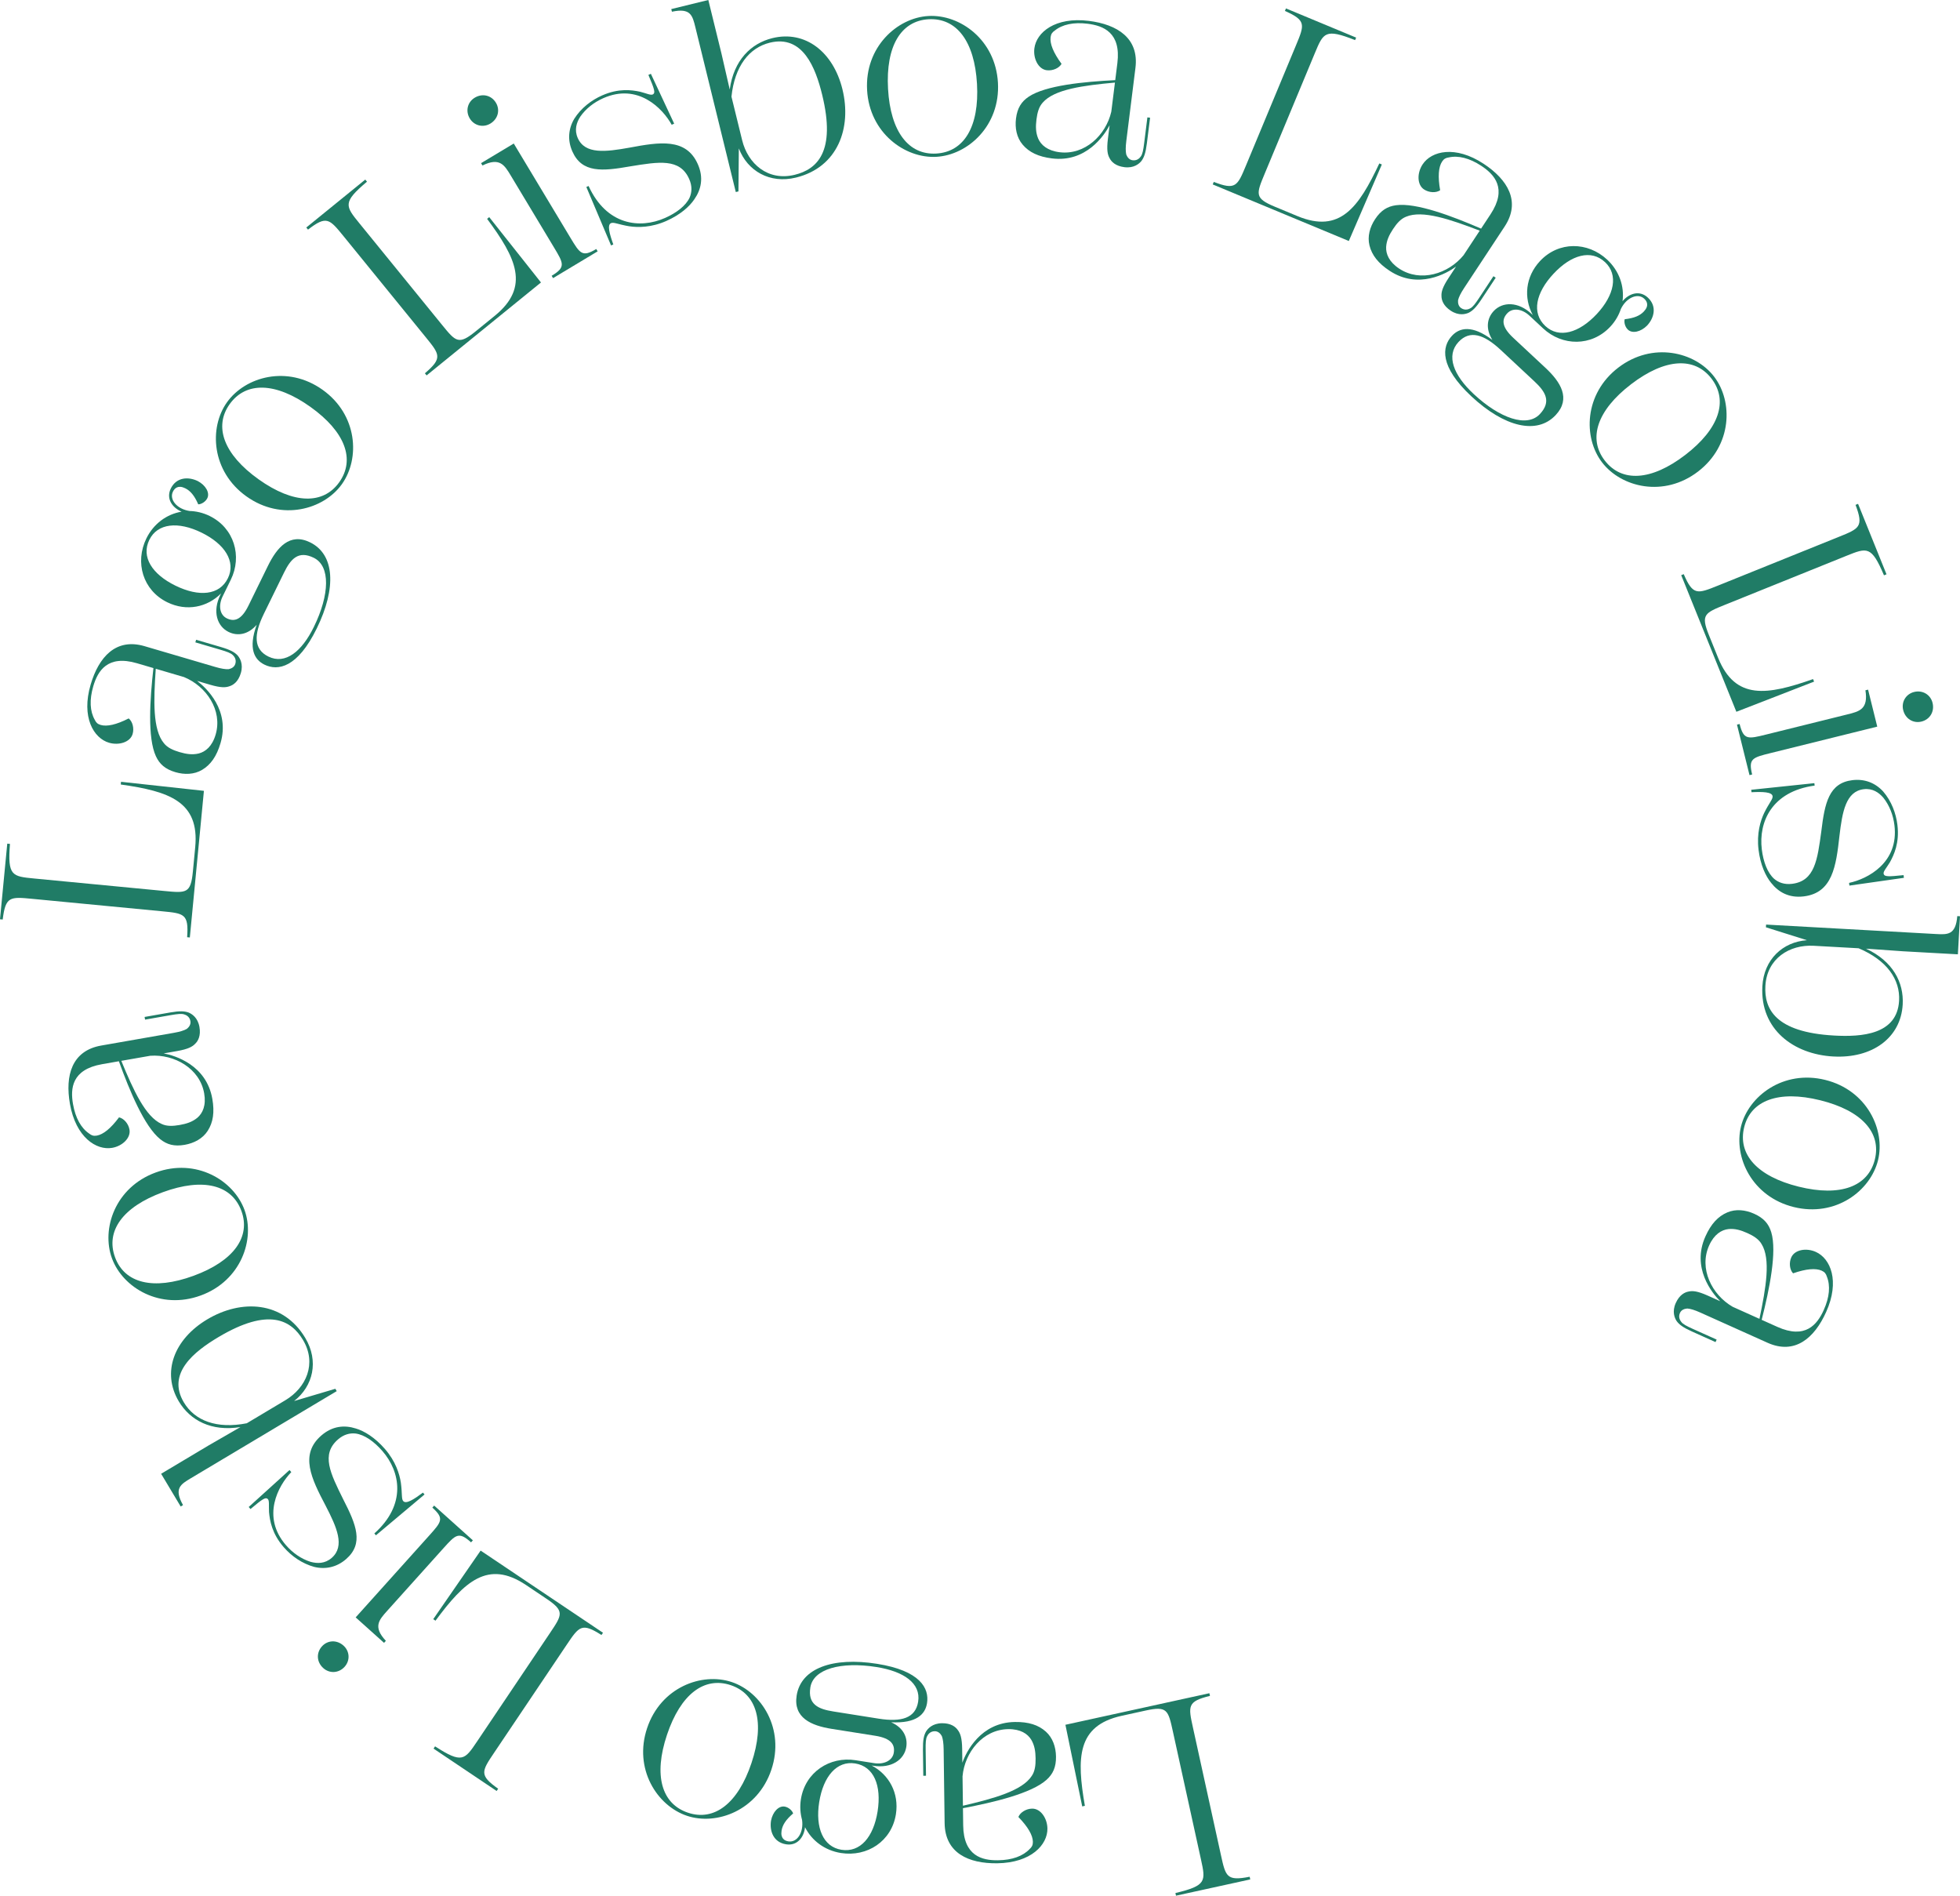 <svg width="1669" height="1614" viewBox="0 0 1669 1614" fill="none" xmlns="http://www.w3.org/2000/svg">
<path d="M1030.34 1443.88C1010.95 1448.61 1011.79 1452.46 1015.87 1471.03L1039.63 1579.27C1043.7 1597.84 1044.55 1601.69 1064.13 1597.87L1064.63 1600.14L1001.4 1613.99L1000.91 1611.73C1027.55 1605.42 1026.7 1601.56 1022.63 1582.99L998.772 1474.29C994.748 1455.95 993.948 1452.33 975.596 1456.35L955.199 1460.82C916.9 1469.21 916.773 1496.78 923.808 1537.48L921.54 1537.98L907.234 1468.48L1029.83 1441.61L1030.33 1443.88L1030.34 1443.88Z" fill="#207C66"/>
<path d="M786.209 1511.88L785.916 1489.85C785.806 1481.51 786.681 1477.56 788.495 1474.29C790.084 1471.72 793.969 1467.26 802.086 1467.15C809.743 1467.05 813.727 1470.24 815.621 1473C817.745 1475.75 819.19 1479.68 819.316 1489.18L819.472 1500.77C822.828 1491.45 835.021 1466.48 864.254 1466.1C875.854 1465.94 884.241 1468.61 890.58 1474.32C896.452 1479.57 899.105 1487.43 899.215 1495.54C899.336 1504.58 896.63 1510.42 891.127 1515.36C878.289 1526.89 846.368 1534.5 819.984 1539.49L820.18 1554.1C820.531 1580.29 836.357 1584.02 849.81 1583.84C861.871 1583.68 871.11 1580.31 876.827 1574.21C878.663 1572.56 879.567 1570.92 879.532 1568.14C879.458 1562.58 875.416 1555.45 867.184 1546.98C868.756 1543.02 873.816 1539.93 878.922 1539.87C886.112 1539.77 891.794 1548.04 891.909 1556.85C892.094 1570.53 878.145 1586.02 849.148 1586.4C824.791 1586.73 804.717 1577.72 804.378 1552.22L803.537 1489.4C803.468 1484.3 802.956 1480.6 801.994 1478.06C800.808 1475.99 798.92 1473.93 795.909 1473.97C791.966 1474.02 790.147 1476.83 789.468 1478.23C788.333 1480.33 788.149 1483.81 788.23 1489.84L788.523 1511.86L786.203 1511.89L786.209 1511.88ZM819.627 1512.36L819.961 1537.4C846.327 1531.25 870.373 1524.66 878.56 1512.04C881.288 1508.06 881.916 1502.95 881.841 1497.16C881.76 1491.13 880.995 1486.03 878.145 1481.21C875.059 1476.15 868.974 1472.06 858.537 1472.19C836.961 1472.48 821.446 1491.93 819.627 1512.36Z" fill="#207C66"/>
<path d="M675.374 1543.98C669.122 1549.33 666.301 1553.81 665.536 1558.62C664.482 1565.26 668.161 1567.25 671.367 1567.76C678.701 1568.92 684.545 1560.22 682.967 1549.41C681.476 1544.01 681.01 1538.06 681.989 1531.88C685.656 1508.76 706.599 1495.18 728.595 1498.66L744.179 1501.12C753.114 1502.54 760.062 1498.71 761.081 1492.3C762.134 1485.66 759.268 1480.04 745.29 1477.83L708.17 1471.95C690.756 1469.19 675.368 1462.53 678.385 1443.52C682.052 1420.4 708.976 1410.58 746.787 1416.56C783.676 1422.4 791.39 1437.47 789.393 1450.06C787.902 1459.45 780.533 1467.44 758.859 1466.35C768.962 1470.77 773.072 1478.94 771.731 1487.4C770.027 1498.17 759.175 1505.84 743.598 1503.37L742.222 1503.15C756.971 1510.88 765.75 1526.59 762.883 1544.68C759.25 1567.58 738.537 1581.2 716.08 1577.65C702.333 1575.47 691.205 1567.14 685.506 1555.67C684.585 1564.45 678.73 1571.73 669.335 1570.24C658.564 1568.54 655.168 1558.85 656.549 1550.14C657.977 1542.63 663.043 1537.32 668.086 1538.12C671.523 1538.67 674.597 1541.5 675.38 1543.97L675.374 1543.98ZM748.301 1463.28C767.552 1466.33 779.612 1462.83 781.828 1448.87C784.333 1433.07 769.492 1422.97 746.349 1419.31C716.103 1414.52 692.546 1420.88 690.037 1436.68C687.751 1451.11 696.743 1455.11 709.575 1457.14L748.301 1463.28ZM697.572 1534.35C694.124 1556.1 700.928 1572.44 716.512 1574.9C732.55 1577.45 743.845 1563.97 747.299 1542.22C750.782 1520.24 744.208 1503.94 728.169 1501.4C712.586 1498.93 701.061 1512.37 697.578 1534.35H697.572Z" fill="#207C66"/>
<path d="M656.849 1506.72C645.208 1541.45 610.265 1554.45 584.969 1545.98C559.45 1537.44 539.399 1506.03 551.039 1471.3C562.679 1436.56 597.623 1423.57 623.137 1432.11C648.432 1440.58 668.489 1471.98 656.849 1506.72ZM567.975 1476.97C556.335 1511.7 563.416 1535.83 585.85 1543.34C608.066 1550.78 628.266 1535.79 639.906 1501.05C651.547 1466.31 644.466 1442.19 622.25 1434.75C599.81 1427.24 579.616 1442.24 567.975 1476.97Z" fill="#207C66"/>
<path d="M512.175 1392.06C495.354 1381.32 493.155 1384.6 482.545 1400.38L420.705 1492.36C410.096 1508.14 407.897 1511.42 424.2 1522.92L422.905 1524.84L369.177 1488.77L370.472 1486.85C393.453 1501.72 395.652 1498.44 406.262 1482.66L468.36 1390.29C478.837 1374.7 480.91 1371.62 465.309 1361.15L447.975 1349.52C415.426 1327.67 395.416 1346.63 370.846 1379.85L368.917 1378.56L409.272 1320.18L513.459 1390.12L512.163 1392.05L512.175 1392.06Z" fill="#207C66"/>
<path d="M293.463 1419.08C288.501 1424.61 280.643 1425.03 275.289 1420.22C269.59 1415.11 269.17 1407.26 274.132 1401.73C278.939 1396.38 286.803 1395.96 292.496 1401.07C297.85 1405.88 298.27 1413.73 293.463 1419.08V1419.08ZM402.669 1311.43L401.121 1313.16C390.592 1303.71 388.111 1306.47 377.414 1318.37L329.673 1371.5C322.696 1379.26 317.429 1385.13 328.58 1397L327.031 1398.73L302.864 1377.05L365.331 1307.53C376.027 1295.63 378.508 1292.87 368.146 1283.58L369.695 1281.85L402.664 1311.44L402.669 1311.43Z" fill="#207C66"/>
<path d="M341.331 1262.28C342.638 1271.91 341.688 1276.11 343.363 1278.03C345.798 1280.83 352.511 1276.53 360.144 1270.81L361.514 1272.39L320.135 1307.15L318.764 1305.58C346.282 1281.02 340.986 1253.05 325.604 1235.39C318.598 1227.34 310.452 1221.52 302.789 1220.5C298.057 1220 292.882 1221.13 287.805 1225.54C273.107 1238.33 281.357 1254.51 292.324 1276.63C303.331 1298.1 309.951 1314.17 294.724 1327.41C286.849 1334.27 277.327 1336.4 267.621 1334.08C257.132 1331.22 248.198 1324.85 241.647 1317.33C231.44 1305.61 229.747 1294.48 229.085 1287.37C228.815 1281.77 229.413 1277.87 228.199 1276.47C226.218 1274.19 223.265 1276.46 213.318 1284.8L211.792 1283.05L246.528 1251.6L248.054 1253.35C236.892 1264.9 222.402 1291.34 243.575 1315.65C249.211 1322.12 256.424 1327.22 264.467 1329.75C270.114 1331.29 276.682 1331.42 282.456 1326.4C294.005 1316.35 286.734 1300.24 277.31 1282C265.106 1258.81 255.008 1238.39 273.556 1222.25C283.003 1214.03 293.268 1213.1 303.077 1216.24C310.164 1218.38 319.162 1223.77 327.693 1233.56C336.985 1244.22 340.185 1254.96 341.325 1262.27L341.331 1262.28Z" fill="#207C66"/>
<path d="M176.457 1123.32C205.339 1106.08 241.025 1107.46 259.936 1139.11C271.714 1158.81 266.66 1180.19 250.437 1192.84L285.548 1182.42L286.74 1184.41L162.658 1258.48C153.695 1263.83 147.921 1267.27 155.848 1281.44L153.856 1282.63L137.201 1254.77L177.436 1230.76L204.763 1214.99C179.888 1219.03 161.886 1209.26 152.25 1193.13C137.495 1168.45 148.18 1140.21 176.457 1123.32V1123.32ZM185.817 1138.52C165.703 1150.53 141.715 1169.17 156.584 1194.05C165.864 1209.57 184.511 1216.8 210.14 1211.77L243.005 1192.15C260.73 1181.57 270.005 1160.91 257.99 1140.81C247.996 1124.09 229.039 1112.73 185.823 1138.52H185.817Z" fill="#207C66"/>
<path d="M170.948 1102.97C136.534 1115.59 104.549 1096.45 95.355 1071.42C86.087 1046.17 98.096 1010.9 132.504 998.286C166.912 985.67 198.902 1004.81 208.177 1030.06C217.364 1055.09 205.356 1090.36 170.948 1102.98V1102.97ZM138.664 1015.04C104.25 1027.66 89.823 1048.27 97.975 1070.47C106.046 1092.45 130.385 1098.83 164.799 1086.22C199.213 1073.6 213.64 1052.99 205.569 1031.01C197.417 1008.81 173.078 1002.43 138.664 1015.04Z" fill="#207C66"/>
<path d="M123.12 865.834L144.829 862.031C153.056 860.593 157.103 860.823 160.62 862.089C163.412 863.245 168.438 866.369 169.837 874.359C171.161 881.895 168.639 886.336 166.216 888.643C163.832 891.18 160.188 893.228 150.822 894.868L139.395 896.87C149.135 898.693 175.749 906.747 180.792 935.517C182.795 946.936 181.494 955.634 176.86 962.802C172.606 969.43 165.277 973.301 157.275 974.705C148.364 976.264 142.169 974.527 136.413 969.884C122.971 959.057 110.363 928.78 101.233 903.549L86.835 906.069C61.01 910.59 59.847 926.796 62.173 940.044C64.257 951.918 69.053 960.496 75.995 965.161C77.918 966.709 79.674 967.341 82.42 966.864C87.906 965.903 94.308 960.783 101.36 951.308C105.522 952.229 109.379 956.733 110.26 961.755C111.503 968.837 104.232 975.758 95.551 977.276C82.069 979.635 64.545 968.348 59.542 939.803C55.34 915.825 61.039 894.586 86.173 890.185L148.105 879.341C153.13 878.461 156.711 877.362 159.06 876.01C160.914 874.509 162.652 872.323 162.134 869.354C161.455 865.471 158.392 864.125 156.901 863.682C154.644 862.9 151.179 863.274 145.238 864.309L123.529 868.112L123.126 865.828L123.12 865.834ZM127.973 898.878L103.294 903.198C113.57 928.234 123.903 950.9 137.685 956.963C142.049 959.023 147.195 958.827 152.912 957.826C158.853 956.785 163.763 955.22 168.081 951.642C172.588 947.793 175.662 941.137 173.861 930.857C170.136 909.618 148.45 897.411 127.979 898.878H127.973Z" fill="#207C66"/>
<path d="M159.348 797.945C160.793 778.052 156.866 777.678 137.927 775.86L27.54 765.275C8.601 763.457 4.68 763.083 2.308 782.884L0 782.666L6.183 718.281L8.491 718.499C6.338 745.773 10.264 746.153 29.198 747.965L140.045 758.596C158.749 760.391 162.445 760.742 164.241 742.051L166.233 721.284C169.98 682.285 143.764 673.714 102.839 667.926L103.058 665.62L173.636 673.317L161.65 798.164L159.342 797.945H159.348Z" fill="#207C66"/>
<path d="M166.993 544.69L188.137 550.898C196.151 553.25 199.674 555.252 202.264 557.945C204.256 560.223 207.371 565.245 205.085 573.029C202.927 580.369 198.701 583.234 195.506 584.229C192.248 585.449 188.068 585.667 178.944 582.992L167.816 579.725C175.737 585.673 196.024 604.68 187.78 632.708C184.511 643.828 179.485 651.053 172.151 655.426C165.398 659.481 157.108 659.706 149.319 657.416C140.638 654.868 135.86 650.564 132.757 643.851C125.515 628.192 127.639 595.47 130.65 568.806L116.627 564.687C91.475 557.3 83.243 571.314 79.449 584.212C76.047 595.781 76.548 605.589 80.698 612.849C81.735 615.087 83.03 616.433 85.701 617.216C91.043 618.786 99.057 617.032 109.58 611.664C112.908 614.333 114.358 620.075 112.919 624.97C110.893 631.868 101.308 634.848 92.851 632.368C79.72 628.514 69.018 610.629 77.198 582.825C84.066 559.469 98.596 542.959 123.08 550.15L183.4 567.868C188.299 569.306 191.989 569.905 194.7 569.738C197.032 569.214 199.559 568.024 200.405 565.13C201.516 561.35 199.369 558.785 198.229 557.726C196.554 556.023 193.278 554.821 187.493 553.124L166.348 546.911L167.004 544.685L166.993 544.69ZM156.682 576.457L132.642 569.399C130.748 596.391 129.954 621.289 139.619 632.823C142.618 636.602 147.316 638.708 152.883 640.342C158.668 642.039 163.763 642.81 169.221 641.515C174.966 640.06 180.677 635.458 183.618 625.448C189.703 604.761 175.674 584.212 156.677 576.457H156.682Z" fill="#207C66"/>
<path d="M168.818 429.399C165.536 421.857 162.076 417.847 157.701 415.707C151.657 412.75 148.675 415.684 147.247 418.595C143.983 425.257 150.592 433.391 161.397 435.06C166.998 435.221 172.824 436.515 178.449 439.265C199.495 449.557 206.346 473.552 196.559 493.542L189.628 507.706C185.65 515.829 187.274 523.589 193.111 526.443C199.156 529.4 205.373 528.307 211.59 515.604L228.107 481.87C235.855 466.044 246.741 453.302 264.04 461.753C285.087 472.044 286.584 500.647 269.757 535.008C253.344 568.536 236.661 571.481 225.199 565.878C216.656 561.701 211.182 552.313 218.573 531.925C211.383 540.284 202.368 541.814 194.66 538.04C184.867 533.254 180.711 520.638 187.642 506.475L188.252 505.226C176.526 517.043 158.922 520.828 142.457 512.78C121.618 502.592 114.669 478.804 124.657 458.393C130.777 445.898 142.014 437.712 154.65 435.635C146.527 432.178 141.271 424.452 145.451 415.909C150.24 406.123 160.51 405.721 168.432 409.592C175.208 413.165 178.788 419.562 176.549 424.141C175.018 427.265 171.408 429.37 168.812 429.393L168.818 429.399ZM171.517 453.428C151.72 443.752 134.098 445.455 127.161 459.618C120.023 474.196 129.597 488.94 149.394 498.616C169.399 508.396 186.923 506.895 194.061 492.317C200.992 478.154 191.528 463.202 171.517 453.423V453.428ZM224.618 522.749C216.052 540.244 215.85 552.79 228.561 559.003C242.942 566.033 256.954 554.815 267.253 533.783C280.712 506.296 281.535 481.922 267.155 474.892C254.024 468.472 247.553 475.893 241.842 487.554L224.612 522.749H224.618Z" fill="#207C66"/>
<path d="M209.881 422.651C180.037 401.383 177.798 364.191 193.29 342.486C208.913 320.591 244.83 310.593 274.673 331.861C304.516 353.129 306.756 390.32 291.132 412.216C275.64 433.921 239.724 443.919 209.881 422.651ZM264.299 346.398C234.456 325.13 209.293 324.854 195.552 344.103C181.949 363.167 190.405 386.852 220.249 408.12C250.092 429.388 275.255 429.664 288.858 410.605C302.599 391.35 294.137 367.672 264.294 346.398H264.299Z" fill="#207C66"/>
<path d="M361.808 317.824C376.994 304.886 374.507 301.825 362.504 287.075L292.542 201.094C280.539 186.344 278.052 183.284 262.279 195.502L260.817 193.702L311.039 152.892L312.501 154.692C291.552 172.313 294.039 175.368 306.042 190.118L376.298 276.461C388.151 291.033 390.494 293.909 405.076 282.065L421.275 268.902C451.694 244.182 439.398 219.515 414.788 186.327L416.589 184.866L460.658 240.495L363.276 319.624L361.814 317.824H361.808Z" fill="#207C66"/>
<path d="M400.027 100.863C396.205 94.507 398.11 86.867 404.276 83.168C410.838 79.227 418.478 81.131 422.3 87.488C426.002 93.649 424.102 101.283 417.539 105.224C411.374 108.923 403.735 107.025 400.027 100.863ZM470.939 236.796L469.742 234.805C481.871 227.522 479.96 224.341 471.716 210.632L434.913 149.428C429.536 140.489 425.472 133.729 410.838 140.897L409.641 138.912L437.481 122.195L485.636 202.279C493.88 215.988 495.791 219.169 507.725 212.007L508.922 213.992L470.939 236.802V236.796Z" fill="#207C66"/>
<path d="M535.95 192.672C526.365 191.084 522.624 188.939 520.286 189.974C516.896 191.476 519.026 199.155 522.249 208.124L520.338 208.97L499.286 159.208L501.197 158.363C516.567 191.872 544.879 195.059 566.3 185.573C576.058 181.253 584.025 175.189 587.261 168.177C589.126 163.799 589.581 158.529 586.852 152.38C578.954 134.575 561.05 137.687 536.664 141.639C512.895 145.827 495.578 147.409 487.398 128.972C483.167 119.433 483.932 109.711 489.004 101.128C494.83 91.952 503.557 85.302 512.676 81.264C526.889 74.97 538.029 76.627 545.023 78.094C550.463 79.486 554.021 81.212 555.714 80.458C558.471 79.239 557.182 75.753 552.127 63.787L554.246 62.849L574.083 105.287L571.965 106.225C564.205 92.165 543.193 70.535 513.712 83.588C505.866 87.063 498.865 92.447 494.076 99.385C490.938 104.327 488.883 110.563 491.986 117.552C498.192 131.543 515.744 129.345 535.956 125.721C561.729 120.9 584.233 117.27 594.198 139.741C599.275 151.189 597.145 161.262 591.244 169.701C587.117 175.839 579.311 182.846 567.434 188.11C554.499 193.84 543.285 193.736 535.956 192.666L535.95 192.672Z" fill="#207C66"/>
<path d="M717.37 76.086C725.383 108.733 713.582 142.422 677.757 151.2C655.45 156.665 636.481 145.557 629.141 126.354L628.807 162.959L626.556 163.511L592.137 23.23C589.65 13.099 588.049 6.57 572.166 9.981L571.614 7.732L603.161 0L614.323 45.481L621.387 76.213C624.818 51.263 639.457 36.933 657.706 32.463C685.644 25.617 709.535 44.112 717.381 76.086H717.37ZM700.076 80.562C694.498 57.821 683.71 29.431 655.542 36.335C637.966 40.643 625.572 56.331 622.866 82.293L631.979 119.445C636.896 139.482 653.936 154.405 676.692 148.83C695.621 144.193 712.062 129.42 700.071 80.562H700.076Z" fill="#207C66"/>
<path d="M738.365 76.719C736.287 40.148 763.913 15.13 790.55 13.617C817.417 12.092 847.698 33.832 849.776 70.402C851.854 106.973 824.227 131.992 797.355 133.516C770.718 135.023 740.437 113.289 738.359 76.719H738.365ZM831.941 71.415C829.863 34.844 814.337 15.061 790.711 16.395C767.316 17.724 754.127 39.136 756.199 75.707C758.272 112.277 773.804 132.066 797.199 130.738C820.825 129.397 834.014 107.985 831.941 71.415Z" fill="#207C66"/>
<path d="M979.338 100.208L976.603 122.063C975.567 130.347 974.157 134.138 971.911 137.129C969.983 139.459 965.521 143.342 957.468 142.335C949.869 141.386 946.357 137.676 944.86 134.69C943.133 131.67 942.241 127.585 943.421 118.156L944.86 106.657C940.255 115.43 924.746 138.493 895.743 134.868C884.236 133.43 876.291 129.639 870.794 123.11C865.699 117.098 864.144 108.963 865.152 100.91C866.274 91.935 869.757 86.533 875.883 82.391C890.182 72.727 922.846 69.563 949.661 68.24L951.475 53.748C954.727 27.752 939.558 21.889 926.208 20.221C914.24 18.725 904.626 20.796 898.121 26.06C896.077 27.441 894.955 28.937 894.609 31.698C893.919 37.221 896.941 44.837 903.935 54.358C901.834 58.069 896.394 60.427 891.334 59.794C884.195 58.903 879.705 49.934 880.799 41.19C882.497 27.619 898.438 14.186 927.21 17.782C951.383 20.802 970.029 32.474 966.868 57.781L959.074 120.124C958.441 125.186 958.441 128.926 959.045 131.572C959.937 133.787 961.52 136.088 964.514 136.462C968.429 136.951 970.616 134.42 971.48 133.125C972.89 131.198 973.552 127.775 974.3 121.792L977.035 99.937L979.338 100.225V100.208ZM946.3 95.151L949.408 70.305C922.443 72.778 897.73 76 887.885 87.391C884.633 90.957 883.309 95.933 882.589 101.68C881.841 107.663 881.898 112.806 884.057 117.984C886.417 123.42 891.886 128.304 902.243 129.599C923.652 132.274 941.694 115.13 946.294 95.145L946.3 95.151Z" fill="#207C66"/>
<path d="M1033.57 154.871C1052.17 162.096 1053.68 158.46 1060.99 140.909L1103.57 38.59C1110.87 21.038 1112.39 17.396 1094.15 9.314L1095.04 7.174L1154.8 32.014L1153.91 34.154C1128.45 24.076 1126.94 27.717 1119.63 45.269L1076.87 148.019C1069.66 165.358 1068.23 168.781 1085.58 175.995L1104.86 184.009C1141.06 199.052 1156.96 176.536 1174.53 139.148L1176.67 140.04L1148.56 205.185L1032.67 157.022L1033.57 154.882V154.871Z" fill="#207C66"/>
<path d="M1273.65 236.439L1261.53 254.831C1256.94 261.803 1253.99 264.582 1250.65 266.273C1247.9 267.51 1242.18 269.023 1235.39 264.559C1229 260.354 1227.49 255.475 1227.47 252.127C1227.26 248.658 1228.27 244.602 1233.5 236.664L1239.88 226.982C1231.86 232.815 1207.75 246.645 1183.34 230.577C1173.65 224.203 1168.21 217.288 1166.16 209.004C1164.25 201.365 1166.46 193.38 1170.93 186.603C1175.91 179.049 1181.42 175.742 1188.75 174.735C1205.86 172.388 1236.55 183.985 1261.19 194.645L1269.23 182.449C1283.65 160.572 1272.64 148.606 1261.4 141.213C1251.33 134.581 1241.79 132.193 1233.63 134.04C1231.19 134.373 1229.52 135.219 1227.99 137.543C1224.93 142.191 1224.27 150.36 1226.33 161.987C1222.8 164.386 1216.88 164.098 1212.61 161.291C1206.61 157.338 1206.55 147.306 1211.4 139.948C1218.93 128.523 1239.17 123.524 1263.39 139.465C1283.73 152.851 1295.29 171.565 1281.25 192.862L1246.67 245.333C1243.86 249.596 1242.21 252.944 1241.58 255.584C1241.4 257.966 1241.81 260.727 1244.32 262.384C1247.62 264.553 1250.7 263.247 1252.05 262.471C1254.17 261.366 1256.27 258.587 1259.59 253.554L1271.71 235.162L1273.65 236.439ZM1246.26 217.3L1260.04 196.388C1234.77 186.689 1211.17 178.658 1197.31 184.52C1192.81 186.281 1189.43 190.158 1186.24 195.002C1182.92 200.036 1180.69 204.678 1180.34 210.276C1180.05 216.195 1182.79 222.995 1191.5 228.73C1209.52 240.587 1233.29 233.189 1246.26 217.3Z" fill="#207C66"/>
<path d="M1383.49 271.79C1391.67 270.852 1396.52 268.718 1399.84 265.157C1404.43 260.244 1402.5 256.534 1400.12 254.319C1394.7 249.256 1384.98 253.203 1380.23 263.04C1378.45 268.35 1375.51 273.539 1371.24 278.112C1355.25 295.233 1330.28 294.778 1314 279.597L1302.47 268.839C1295.85 262.672 1287.95 261.959 1283.51 266.705C1278.93 271.617 1278.15 277.877 1288.5 287.53L1315.98 313.153C1328.87 325.176 1337.89 339.299 1324.75 353.364C1308.76 370.485 1280.95 363.57 1252.96 337.47C1225.66 312.002 1227.7 295.204 1236.41 285.879C1242.89 278.929 1253.48 276.433 1270.84 289.445C1264.94 280.137 1266.1 271.071 1271.95 264.8C1279.39 256.833 1292.68 256.539 1304.22 267.297L1305.23 268.246C1297.34 253.594 1298.86 235.663 1311.36 222.27C1327.19 205.322 1351.99 205.61 1368.61 221.114C1378.78 230.606 1383.34 243.734 1381.64 256.424C1387.32 249.665 1396.26 246.898 1403.2 253.381C1411.18 260.814 1408.56 270.749 1402.55 277.186C1397.15 282.623 1389.99 284.182 1386.26 280.701C1383.71 278.331 1382.75 274.258 1383.49 271.773L1383.49 271.79ZM1277.87 297.908C1263.62 284.619 1251.67 280.77 1242.01 291.108C1231.09 302.803 1237.74 319.469 1254.87 335.445C1277.26 356.321 1300.35 364.22 1311.27 352.525C1321.24 341.847 1316.03 333.494 1306.53 324.641L1277.87 297.908ZM1359.71 267.36C1374.74 251.258 1378.25 233.914 1366.71 223.162C1354.84 212.088 1337.93 216.937 1322.9 233.039C1307.7 249.308 1304.03 266.498 1315.9 277.572C1327.43 288.329 1344.51 283.635 1359.71 267.366V267.36Z" fill="#207C66"/>
<path d="M1378 313.009C1407.08 290.711 1443.33 299.45 1459.57 320.602C1475.95 341.94 1475.01 379.183 1445.93 401.481C1416.85 423.779 1380.6 415.04 1364.22 393.703C1347.98 372.55 1348.92 335.307 1378 313.009ZM1435.06 387.317C1464.14 365.02 1471.76 341.054 1457.36 322.294C1443.09 303.718 1417.96 304.874 1388.88 327.172C1359.79 349.47 1352.17 373.436 1366.43 392.012C1380.83 410.772 1405.97 409.615 1435.06 387.317Z" fill="#207C66"/>
<path d="M1433.75 488.837C1441.65 507.153 1445.3 505.675 1462.94 498.565L1565.78 457.093C1583.43 449.977 1587.08 448.504 1580.05 429.842L1582.2 428.973L1606.42 488.957L1604.27 489.826C1593.6 464.629 1589.94 466.107 1572.3 473.218L1469.03 514.862C1451.6 521.892 1448.16 523.278 1455.19 540.692L1463 560.039C1477.67 596.373 1504.89 591.898 1543.88 578.177L1544.75 580.329L1478.57 606.015L1431.6 489.705L1433.75 488.837Z" fill="#207C66"/>
<path d="M1479.09 616.968L1481.34 616.41C1484.75 630.136 1488.35 629.245 1503.89 625.396L1573.24 608.207C1583.37 605.699 1591.03 603.8 1588.47 587.715L1590.73 587.157L1598.54 618.66L1507.8 641.147C1492.26 644.996 1488.66 645.893 1492.01 659.389L1489.76 659.947L1479.09 616.968ZM1629.94 589.142C1637.15 587.359 1643.89 591.42 1645.62 598.393C1647.46 605.82 1643.4 612.556 1636.19 614.345C1629.21 616.077 1622.47 612.015 1620.63 604.588C1618.89 597.61 1622.96 590.874 1629.94 589.142Z" fill="#207C66"/>
<path d="M1502.27 692.094C1506.58 683.39 1509.73 680.439 1509.42 677.908C1508.97 674.226 1500.99 674.03 1491.47 674.496L1491.21 672.425L1544.98 666.782L1545.23 668.853C1508.68 673.789 1497.38 699.929 1500.23 723.17C1501.53 733.756 1505.02 743.138 1510.79 748.276C1514.43 751.33 1519.35 753.304 1526.02 752.487C1545.37 750.122 1547.6 732.099 1550.92 707.632C1553.83 683.683 1557.35 666.672 1577.39 664.222C1587.75 662.956 1596.83 666.517 1603.57 673.863C1610.66 682.107 1614.49 692.382 1615.7 702.276C1617.59 717.694 1612.76 727.859 1609.32 734.124C1606.4 738.916 1603.72 741.815 1603.94 743.656C1604.31 746.648 1608.02 746.429 1620.95 745.083L1621.23 747.384L1574.82 753.994L1574.54 751.693C1590.26 748.368 1617.09 734.578 1613.17 702.593C1612.13 694.079 1609.01 685.818 1603.76 679.219C1599.95 674.784 1594.58 670.999 1586.98 671.93C1571.78 673.789 1568.77 691.208 1566.36 711.59C1563.47 737.633 1560.39 760.201 1535.98 763.187C1523.54 764.706 1514.52 759.741 1508.15 751.641C1503.48 745.905 1499.04 736.408 1497.46 723.521C1495.74 709.485 1499.11 698.796 1502.26 692.105L1502.27 692.094Z" fill="#207C66"/>
<path d="M1561.05 899.499C1527.46 897.629 1498.66 876.528 1500.71 839.722C1501.99 816.803 1518.15 801.915 1538.68 800.499L1503.74 789.5L1503.87 787.187L1648.18 795.207C1658.6 795.788 1665.32 796.162 1666.69 779.979L1669 780.106L1667.2 812.511L1620.41 809.911L1588.93 807.696C1611.81 818.258 1621.25 836.426 1620.21 855.18C1618.61 883.88 1593.94 901.323 1561.05 899.493V899.499ZM1561.81 881.665C1585.2 882.966 1615.53 880.935 1617.13 851.998C1618.14 833.94 1606.73 817.522 1582.67 807.357L1544.45 805.234C1523.84 804.089 1504.59 816.02 1503.28 839.4C1502.2 858.844 1511.54 878.87 1561.8 881.66L1561.81 881.665Z" fill="#207C66"/>
<path d="M1554.23 919.432C1589.81 928.228 1605.59 961.98 1599.19 987.862C1592.73 1013.97 1563.02 1036.48 1527.44 1027.68C1491.85 1018.89 1476.07 985.135 1482.53 959.029C1488.93 933.147 1518.64 910.636 1554.22 919.432H1554.23ZM1531.72 1010.35C1567.31 1019.15 1590.81 1010.15 1596.49 987.194C1602.11 964.465 1585.52 945.556 1549.94 936.76C1514.36 927.964 1490.86 936.967 1485.23 959.696C1479.55 982.65 1496.14 1001.56 1531.72 1010.35Z" fill="#207C66"/>
<path d="M1460.83 1142.66L1440.73 1133.63C1433.11 1130.21 1429.89 1127.75 1427.69 1124.73C1426.03 1122.2 1423.63 1116.8 1426.96 1109.4C1430.09 1102.42 1434.68 1100.16 1437.97 1099.61C1441.37 1098.85 1445.54 1099.2 1454.21 1103.09L1464.8 1107.84C1457.76 1100.87 1440.25 1079.27 1452.24 1052.63C1456.99 1042.06 1462.96 1035.59 1470.82 1032.26C1478.06 1029.15 1486.3 1030.06 1493.71 1033.39C1501.96 1037.09 1506.11 1042.01 1508.26 1049.08C1513.3 1065.58 1506.73 1097.71 1500.12 1123.71L1513.46 1129.7C1537.37 1140.44 1547.43 1127.68 1552.95 1115.42C1557.9 1104.42 1558.75 1094.63 1555.62 1086.87C1554.9 1084.51 1553.8 1083.01 1551.26 1081.86C1546.18 1079.58 1538 1080.23 1526.85 1084.11C1523.92 1081.02 1523.26 1075.13 1525.35 1070.48C1528.3 1063.92 1538.2 1062.27 1546.24 1065.88C1558.73 1071.49 1566.89 1090.66 1555 1117.09C1545.01 1139.29 1528.36 1153.67 1505.09 1143.22L1447.74 1117.45C1443.09 1115.37 1439.51 1114.27 1436.81 1114.07C1434.43 1114.27 1431.76 1115.1 1430.53 1117.85C1428.91 1121.45 1430.69 1124.28 1431.67 1125.48C1433.1 1127.4 1436.18 1129.03 1441.68 1131.5L1461.78 1140.53L1460.83 1142.65L1460.83 1142.66ZM1475.38 1112.59L1498.23 1122.86C1503.79 1096.38 1507.97 1071.82 1499.97 1059.08C1497.51 1054.92 1493.14 1052.19 1487.86 1049.82C1482.35 1047.35 1477.41 1045.89 1471.83 1046.43C1465.94 1047.09 1459.65 1050.87 1455.38 1060.39C1446.53 1080.05 1457.62 1102.32 1475.39 1112.59H1475.38Z" fill="#207C66"/>
</svg>
